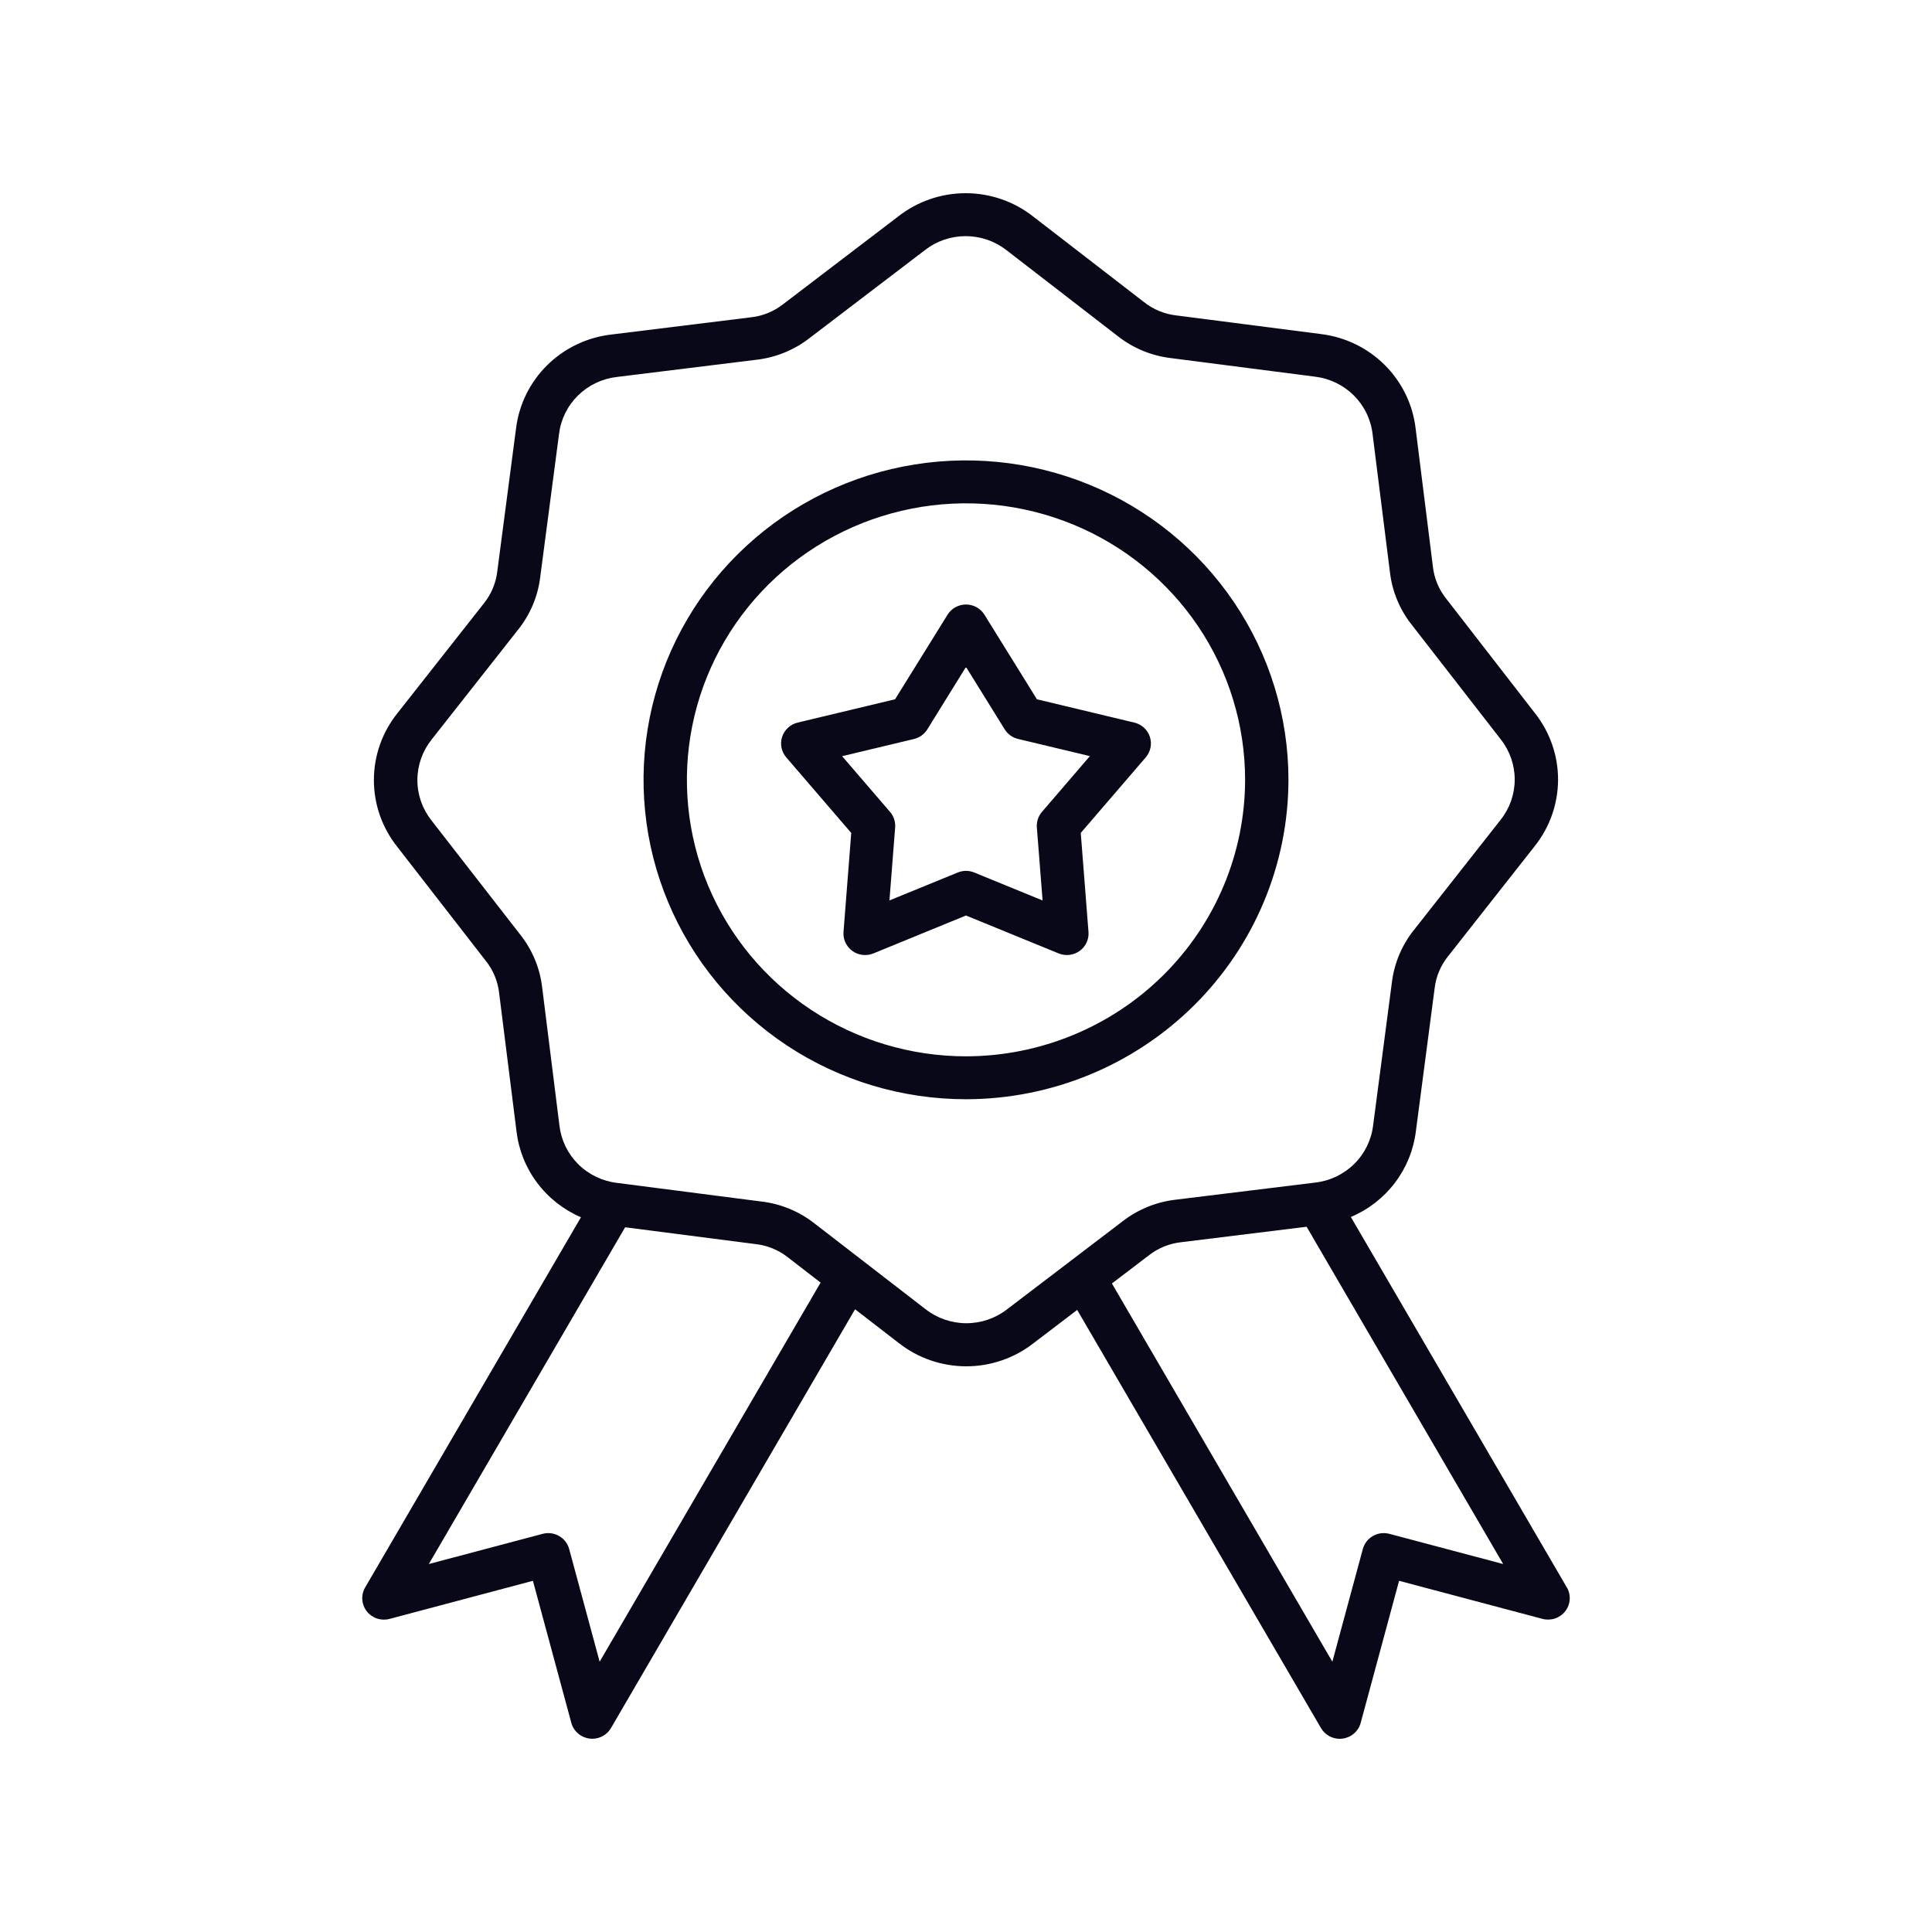 <svg xmlns="http://www.w3.org/2000/svg" width="80" height="80" viewBox="0 0 80 80" fill="none"><path d="M53.352 32.288C53.352 29.672 52.568 27.115 51.1 24.941C49.633 22.766 47.547 21.071 45.108 20.07C42.668 19.07 39.983 18.808 37.393 19.319C34.803 19.829 32.425 21.089 30.558 22.939C28.691 24.789 27.419 27.146 26.904 29.712C26.389 32.277 26.654 34.937 27.665 37.353C28.675 39.77 30.387 41.835 32.582 43.289C34.778 44.742 37.359 45.517 40 45.517C43.54 45.513 46.934 44.117 49.437 41.637C51.94 39.157 53.348 35.795 53.352 32.288ZM40 43.74C37.714 43.74 35.48 43.068 33.579 41.81C31.678 40.552 30.197 38.764 29.322 36.672C28.448 34.58 28.219 32.278 28.665 30.057C29.111 27.836 30.211 25.796 31.828 24.195C33.444 22.594 35.503 21.504 37.745 21.062C39.987 20.62 42.311 20.847 44.423 21.713C46.535 22.58 48.34 24.047 49.61 25.93C50.88 27.813 51.557 30.026 51.557 32.291C51.553 35.326 50.334 38.236 48.168 40.382C46.001 42.528 43.064 43.736 40 43.74ZM46.97 29.921L42.937 28.956L40.764 25.454C40.684 25.325 40.572 25.218 40.438 25.144C40.304 25.07 40.153 25.031 40 25.031C39.847 25.031 39.696 25.07 39.562 25.144C39.428 25.218 39.316 25.325 39.236 25.454L37.063 28.956L33.03 29.921C32.881 29.956 32.743 30.029 32.631 30.133C32.518 30.236 32.434 30.366 32.387 30.51C32.339 30.655 32.33 30.809 32.36 30.958C32.39 31.107 32.458 31.246 32.557 31.361L35.248 34.49L34.928 38.589C34.916 38.741 34.943 38.892 35.008 39.03C35.072 39.168 35.171 39.288 35.295 39.377C35.419 39.466 35.564 39.523 35.716 39.54C35.868 39.558 36.023 39.537 36.164 39.48L40 37.909L43.836 39.479C43.977 39.537 44.132 39.558 44.284 39.54C44.436 39.522 44.581 39.465 44.705 39.376C44.829 39.287 44.928 39.168 44.992 39.03C45.057 38.892 45.084 38.74 45.072 38.589L44.752 34.49L47.443 31.361C47.542 31.245 47.61 31.106 47.64 30.957C47.67 30.808 47.661 30.654 47.613 30.509C47.566 30.365 47.482 30.235 47.369 30.132C47.257 30.029 47.119 29.956 46.97 29.921ZM43.146 33.618C43.069 33.707 43.011 33.809 42.975 33.92C42.939 34.031 42.925 34.148 42.934 34.264L43.171 37.286L40.342 36.129C40.234 36.084 40.117 36.061 40 36.061C39.883 36.061 39.766 36.084 39.658 36.129L36.83 37.285L37.066 34.264C37.075 34.148 37.061 34.031 37.025 33.92C36.989 33.809 36.931 33.707 36.854 33.618L34.87 31.312L37.844 30.601C38.075 30.546 38.274 30.402 38.398 30.202L40 27.617L41.602 30.2C41.726 30.4 41.925 30.544 42.156 30.598L45.13 31.309L43.146 33.618ZM64.88 65.733L55.936 50.393C56.661 50.087 57.291 49.597 57.764 48.972C58.236 48.348 58.535 47.612 58.629 46.837L59.406 40.917C59.463 40.431 59.658 39.971 59.967 39.59L63.538 35.051C64.168 34.267 64.512 33.294 64.516 32.292C64.519 31.289 64.18 30.315 63.555 29.526L59.885 24.791C59.578 24.408 59.386 23.947 59.333 23.46L58.619 17.75C58.504 16.753 58.053 15.824 57.339 15.113C56.625 14.402 55.689 13.95 54.684 13.831L48.708 13.061C48.217 13.005 47.752 12.813 47.367 12.506L42.786 8.969C41.994 8.344 41.012 8.003 40 8C38.988 7.997 38.004 8.332 37.208 8.952L32.432 12.593C32.045 12.897 31.58 13.087 31.089 13.14L25.324 13.851C24.319 13.964 23.382 14.41 22.664 15.116C21.946 15.822 21.49 16.747 21.368 17.742L20.591 23.662C20.534 24.148 20.34 24.609 20.031 24.991L16.459 29.529C15.829 30.314 15.485 31.286 15.482 32.289C15.479 33.291 15.817 34.266 16.442 35.054L20.116 39.787C20.422 40.17 20.614 40.632 20.668 41.118L21.385 46.829C21.474 47.605 21.768 48.344 22.237 48.971C22.706 49.599 23.334 50.093 24.056 50.404L15.12 65.733C15.031 65.885 14.99 66.06 15.002 66.235C15.014 66.411 15.078 66.579 15.185 66.718C15.293 66.858 15.441 66.962 15.609 67.019C15.777 67.075 15.958 67.081 16.129 67.036L22.067 65.458L23.657 71.339C23.703 71.509 23.799 71.661 23.933 71.777C24.066 71.893 24.231 71.967 24.407 71.99C24.446 71.995 24.485 71.998 24.525 71.998C24.682 71.998 24.837 71.957 24.973 71.879C25.109 71.801 25.223 71.689 25.301 71.553L35.406 54.214L37.211 55.608C38.004 56.232 38.985 56.573 39.997 56.576C41.009 56.579 41.993 56.244 42.789 55.624L44.604 54.241L54.699 71.555C54.777 71.691 54.891 71.803 55.027 71.881C55.163 71.959 55.318 72 55.475 72C55.515 72 55.554 71.998 55.593 71.992C55.769 71.969 55.934 71.895 56.067 71.779C56.201 71.664 56.297 71.511 56.343 71.341L57.933 65.458L63.871 67.034C64.042 67.079 64.223 67.073 64.391 67.017C64.559 66.96 64.707 66.856 64.814 66.716C64.922 66.577 64.986 66.409 64.998 66.233C65.01 66.058 64.969 65.883 64.88 65.731V65.733ZM24.83 68.808L23.568 64.141C23.537 64.029 23.485 63.923 23.413 63.83C23.341 63.738 23.252 63.66 23.15 63.602C23.047 63.543 22.935 63.505 22.818 63.49C22.701 63.475 22.582 63.483 22.469 63.513L17.757 64.763L25.885 50.819L31.293 51.516C31.783 51.572 32.248 51.764 32.633 52.07L33.979 53.11L24.83 68.808ZM41.7 54.216C41.217 54.591 40.621 54.794 40.008 54.792C39.395 54.79 38.8 54.584 38.319 54.206L33.736 50.667C33.099 50.163 32.333 49.846 31.524 49.752L25.548 48.981C24.939 48.908 24.373 48.635 23.94 48.204C23.508 47.773 23.235 47.21 23.165 46.606L22.451 40.896C22.36 40.094 22.044 39.333 21.541 38.699L17.864 33.97C17.486 33.492 17.281 32.901 17.283 32.294C17.285 31.686 17.493 31.097 17.874 30.621L21.446 26.083C21.954 25.452 22.273 24.693 22.37 23.892L23.148 17.972C23.221 17.368 23.497 16.807 23.932 16.378C24.367 15.949 24.935 15.678 25.545 15.609L31.31 14.898C32.119 14.807 32.887 14.495 33.527 13.995L38.303 10.354C38.785 9.979 39.381 9.776 39.995 9.778C40.608 9.78 41.202 9.986 41.683 10.364L46.264 13.902C46.9 14.408 47.666 14.729 48.476 14.827L54.453 15.597C55.061 15.67 55.627 15.944 56.06 16.375C56.492 16.805 56.765 17.368 56.835 17.971L57.553 23.682C57.644 24.484 57.959 25.245 58.464 25.879L62.139 30.61C62.518 31.088 62.722 31.678 62.721 32.285C62.719 32.893 62.511 33.482 62.129 33.958L58.558 38.496C58.05 39.127 57.73 39.886 57.634 40.688L56.857 46.608C56.783 47.211 56.506 47.772 56.071 48.2C55.636 48.628 55.068 48.899 54.459 48.968L48.695 49.675C47.885 49.766 47.117 50.078 46.476 50.578L41.7 54.216ZM57.531 63.513C57.417 63.483 57.299 63.475 57.182 63.49C57.065 63.505 56.953 63.543 56.85 63.602C56.748 63.66 56.659 63.738 56.587 63.83C56.515 63.923 56.463 64.029 56.432 64.141L55.17 68.808L46.042 53.146L47.568 51.984C47.954 51.679 48.42 51.49 48.911 51.437L54.104 50.797L62.243 64.763L57.531 63.513Z" fill="#090818"></path></svg>